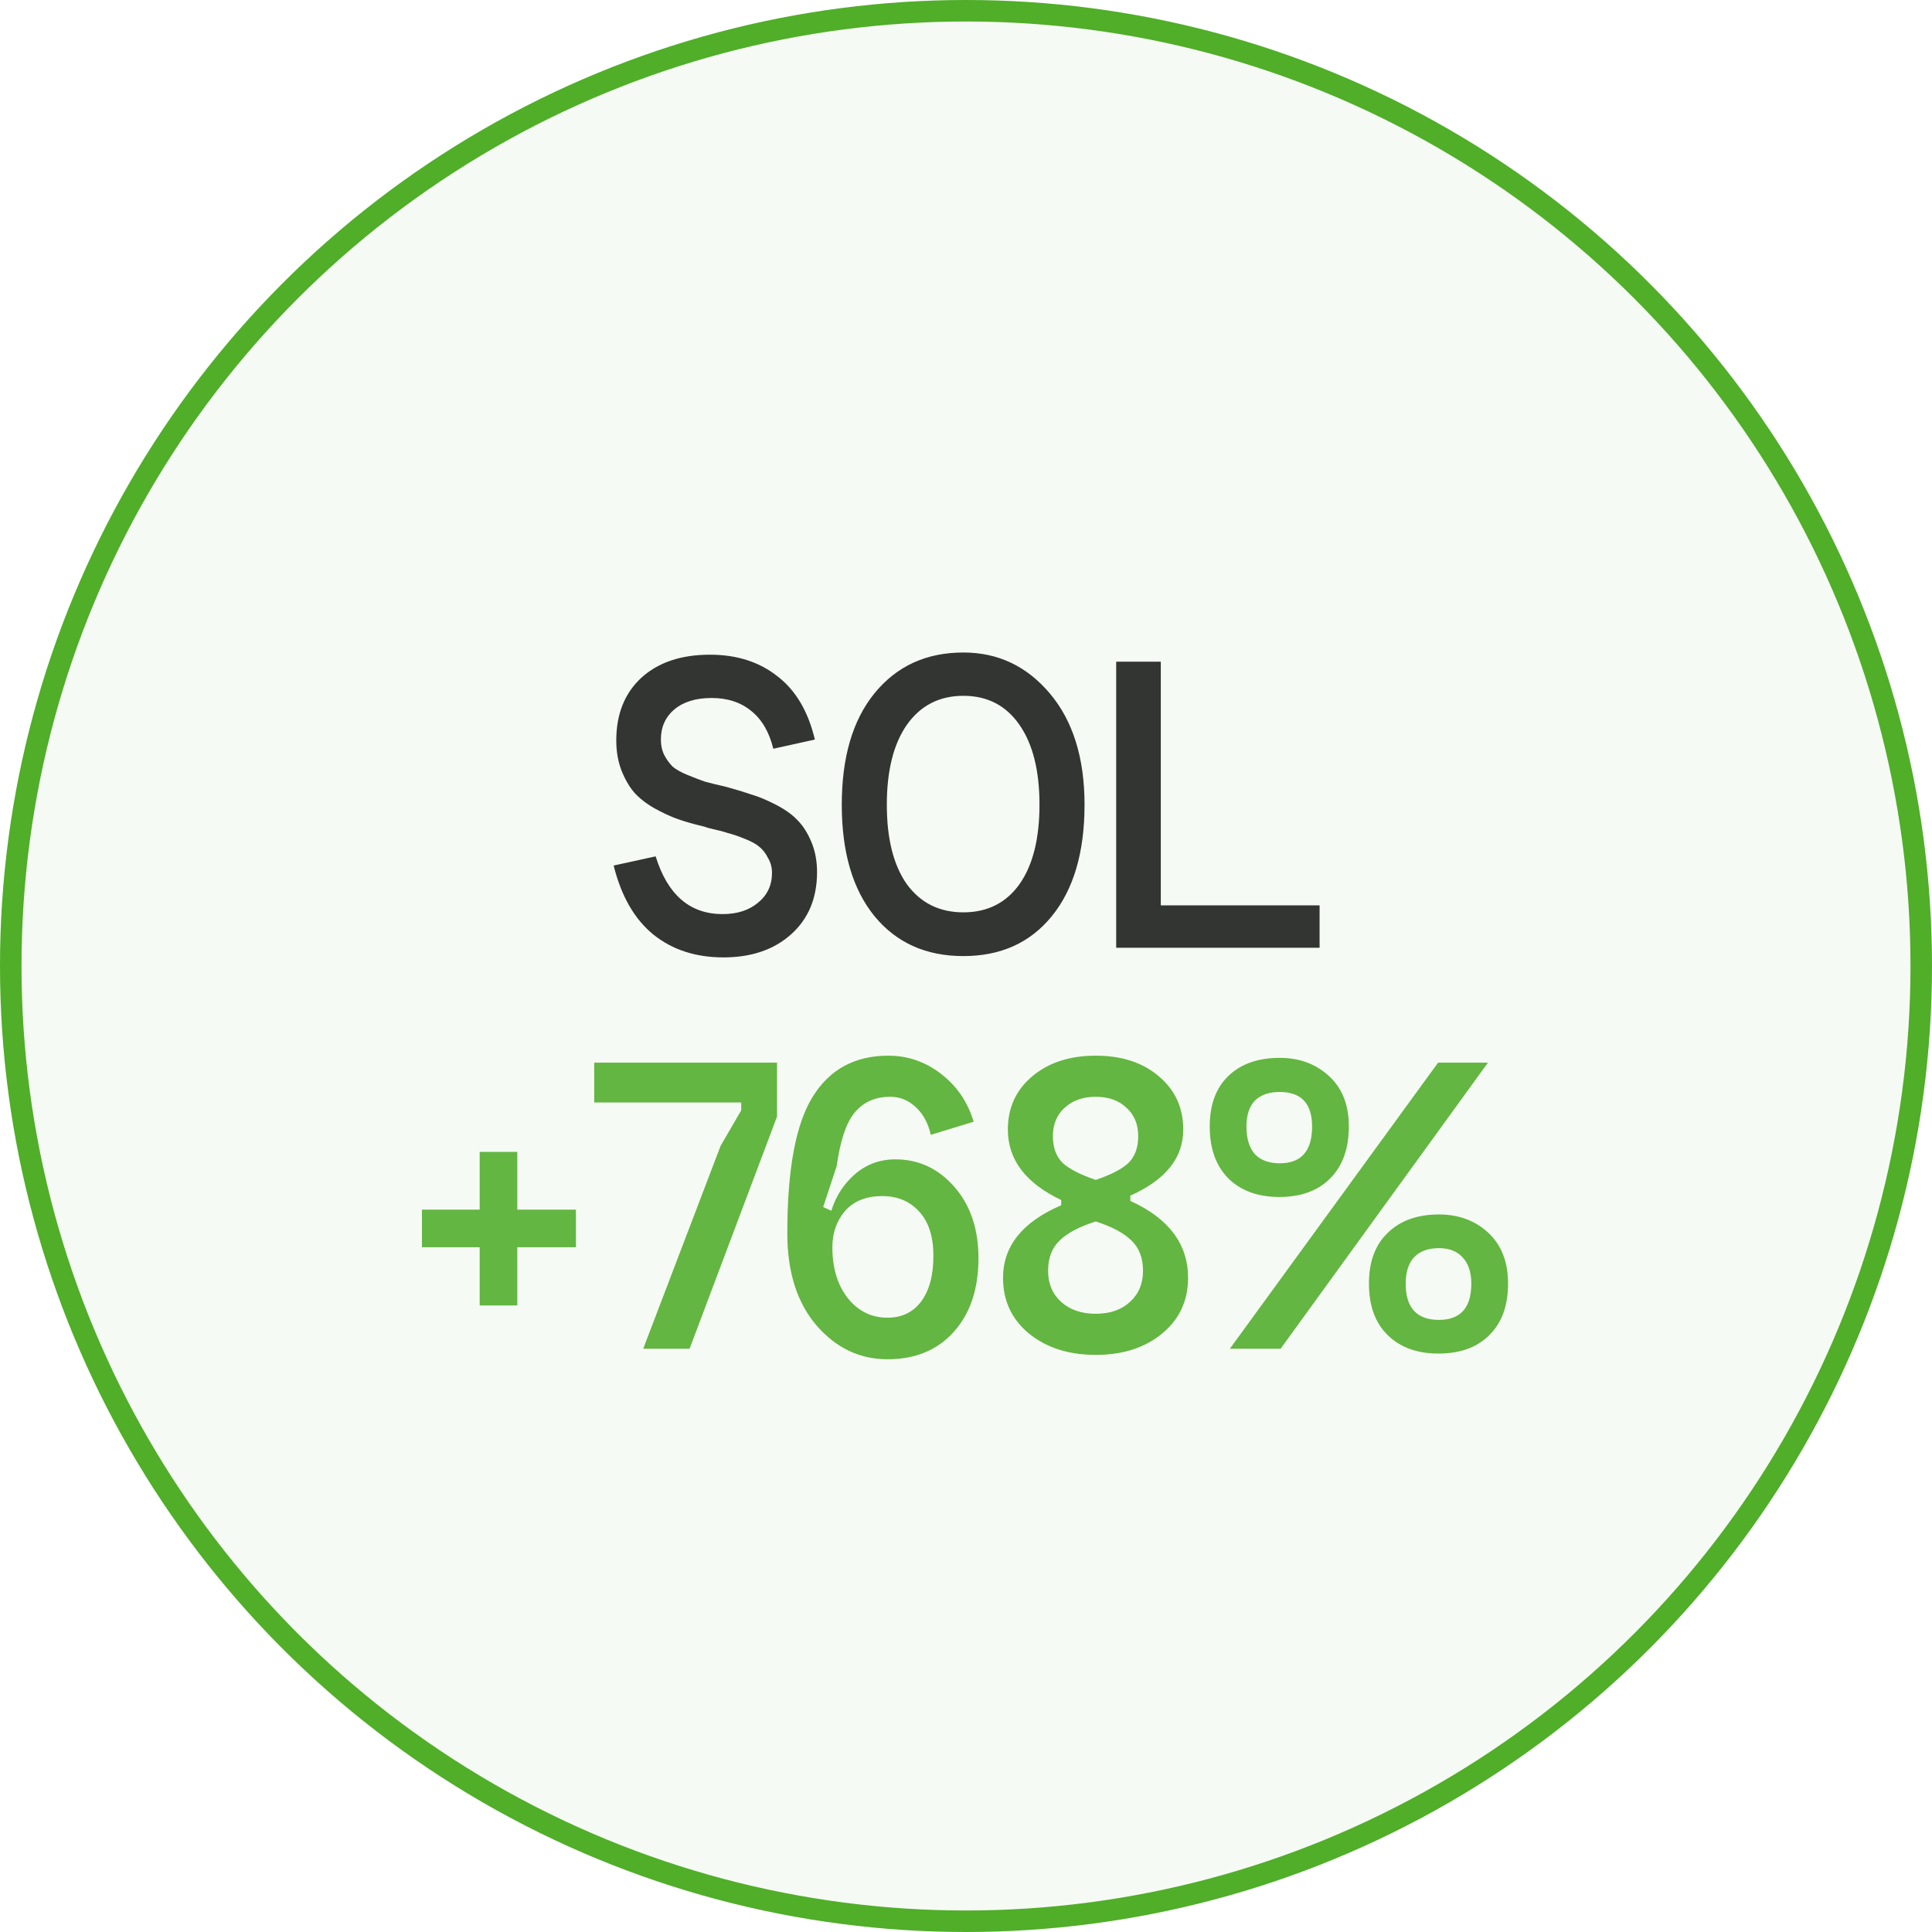 <?xml version="1.0" encoding="UTF-8"?> <svg xmlns="http://www.w3.org/2000/svg" width="53" height="53" viewBox="0 0 53 53" fill="none"><g filter="url(#filter0_i_144_72)"><circle cx="26.5" cy="26.5" r="26.5" fill="#F6FAF4"></circle></g><circle cx="26.5" cy="26.5" r="26.205" stroke="#50AE29" stroke-width="0.59"></circle><path opacity="0.88" d="M22.414 23.924C22.414 24.636 22.178 25.204 21.706 25.628C21.234 26.052 20.614 26.264 19.846 26.264C19.086 26.264 18.446 26.056 17.926 25.64C17.406 25.216 17.042 24.584 16.834 23.744L17.986 23.492C18.314 24.548 18.926 25.076 19.822 25.076C20.222 25.076 20.546 24.972 20.794 24.764C21.05 24.556 21.178 24.284 21.178 23.948C21.178 23.796 21.142 23.66 21.07 23.54C21.006 23.412 20.93 23.312 20.842 23.24C20.754 23.16 20.618 23.084 20.434 23.012C20.258 22.94 20.106 22.888 19.978 22.856C19.858 22.816 19.674 22.768 19.426 22.712C19.378 22.696 19.342 22.684 19.318 22.676C19.046 22.612 18.806 22.544 18.598 22.472C18.398 22.4 18.182 22.3 17.95 22.172C17.726 22.044 17.542 21.9 17.398 21.74C17.262 21.58 17.146 21.38 17.05 21.14C16.954 20.892 16.906 20.616 16.906 20.312C16.906 19.592 17.134 19.02 17.59 18.596C18.054 18.172 18.682 17.96 19.474 17.96C20.21 17.96 20.826 18.156 21.322 18.548C21.826 18.932 22.17 19.512 22.354 20.288L21.214 20.54C21.102 20.084 20.902 19.74 20.614 19.508C20.326 19.268 19.962 19.148 19.522 19.148C19.09 19.148 18.75 19.252 18.502 19.46C18.254 19.668 18.13 19.944 18.13 20.288C18.13 20.448 18.162 20.592 18.226 20.72C18.29 20.84 18.366 20.944 18.454 21.032C18.55 21.112 18.686 21.188 18.862 21.26C19.038 21.332 19.194 21.392 19.33 21.44C19.474 21.48 19.67 21.528 19.918 21.584C20.206 21.664 20.442 21.736 20.626 21.8C20.818 21.856 21.038 21.948 21.286 22.076C21.534 22.204 21.73 22.344 21.874 22.496C22.026 22.648 22.154 22.848 22.258 23.096C22.362 23.344 22.414 23.62 22.414 23.924ZM24.88 19.88C24.512 20.408 24.328 21.14 24.328 22.076C24.328 23.012 24.512 23.74 24.88 24.26C25.256 24.772 25.772 25.028 26.428 25.028C27.084 25.028 27.596 24.772 27.964 24.26C28.332 23.74 28.516 23.012 28.516 22.076C28.516 21.14 28.332 20.408 27.964 19.88C27.596 19.352 27.084 19.088 26.428 19.088C25.772 19.088 25.256 19.352 24.88 19.88ZM23.992 25.136C23.392 24.4 23.092 23.38 23.092 22.076C23.092 20.772 23.392 19.752 23.992 19.016C24.6 18.272 25.412 17.9 26.428 17.9C27.38 17.9 28.172 18.276 28.804 19.028C29.436 19.78 29.752 20.796 29.752 22.076C29.752 23.38 29.452 24.4 28.852 25.136C28.26 25.864 27.452 26.228 26.428 26.228C25.404 26.228 24.592 25.864 23.992 25.136ZM30.62 18.152H31.844V24.836H36.2V26H30.62V18.152Z" fill="#191C18"></path><path opacity="0.88" d="M14.191 33.184H15.799V34.216H14.191V35.812H13.159V34.216H11.575V33.184H13.159V31.6H14.191V33.184ZM17.645 37L19.769 31.432L20.333 30.46V30.244H16.301V29.152H21.317V30.628L18.917 37H17.645ZM25.534 31.132C25.462 30.812 25.326 30.56 25.126 30.376C24.926 30.184 24.69 30.088 24.418 30.088C24.01 30.088 23.686 30.232 23.446 30.52C23.214 30.8 23.05 31.288 22.954 31.984L22.582 33.112L22.846 33.232C22.838 33.456 22.834 33.784 22.834 34.216L21.598 33.832C21.598 32.08 21.83 30.832 22.294 30.088C22.758 29.336 23.45 28.96 24.37 28.96C24.906 28.96 25.39 29.128 25.822 29.464C26.254 29.8 26.55 30.236 26.71 30.772L25.534 31.132ZM22.834 34.216C22.834 34.784 22.974 35.248 23.254 35.608C23.542 35.968 23.906 36.148 24.346 36.148C24.738 36.148 25.046 36 25.27 35.704C25.494 35.4 25.606 34.984 25.606 34.456C25.606 33.928 25.478 33.524 25.222 33.244C24.966 32.956 24.626 32.812 24.202 32.812C23.762 32.812 23.422 32.948 23.182 33.22C22.95 33.492 22.834 33.824 22.834 34.216ZM21.598 33.832L22.678 34.144C22.678 33.44 22.858 32.876 23.218 32.452C23.578 32.02 24.026 31.804 24.562 31.804C25.202 31.804 25.742 32.056 26.182 32.56C26.622 33.064 26.842 33.716 26.842 34.516C26.842 35.364 26.614 36.04 26.158 36.544C25.71 37.04 25.106 37.288 24.346 37.288C23.586 37.288 22.938 36.98 22.402 36.364C21.866 35.74 21.598 34.896 21.598 33.832ZM30.06 37.168C29.316 37.168 28.704 36.972 28.224 36.58C27.752 36.188 27.516 35.68 27.516 35.056C27.516 34.184 28.048 33.52 29.112 33.064V32.92C28.136 32.456 27.648 31.812 27.648 30.988C27.648 30.388 27.872 29.9 28.32 29.524C28.768 29.148 29.348 28.96 30.06 28.96C30.772 28.96 31.348 29.148 31.788 29.524C32.236 29.9 32.46 30.388 32.46 30.988C32.46 31.764 31.976 32.368 31.008 32.8V32.944C32.064 33.424 32.592 34.128 32.592 35.056C32.592 35.68 32.356 36.188 31.884 36.58C31.412 36.972 30.804 37.168 30.06 37.168ZM30.06 30.088C29.708 30.088 29.424 30.188 29.208 30.388C28.992 30.58 28.884 30.84 28.884 31.168C28.884 31.48 28.972 31.724 29.148 31.9C29.332 32.068 29.636 32.224 30.06 32.368C30.484 32.224 30.784 32.068 30.96 31.9C31.136 31.724 31.224 31.48 31.224 31.168C31.224 30.84 31.116 30.58 30.9 30.388C30.692 30.188 30.412 30.088 30.06 30.088ZM31.356 34.864C31.356 34.512 31.252 34.236 31.044 34.036C30.836 33.828 30.508 33.652 30.06 33.508C29.604 33.652 29.272 33.828 29.064 34.036C28.856 34.236 28.752 34.512 28.752 34.864C28.752 35.216 28.872 35.5 29.112 35.716C29.352 35.932 29.668 36.04 30.06 36.04C30.452 36.04 30.764 35.932 30.996 35.716C31.236 35.5 31.356 35.216 31.356 34.864ZM38.562 35.212C38.562 35.876 38.866 36.208 39.474 36.208C40.066 36.208 40.362 35.876 40.362 35.212C40.362 34.9 40.282 34.66 40.122 34.492C39.97 34.324 39.754 34.24 39.474 34.24C39.178 34.24 38.95 34.324 38.79 34.492C38.638 34.66 38.562 34.9 38.562 35.212ZM37.554 35.212C37.554 34.612 37.726 34.148 38.07 33.82C38.414 33.484 38.882 33.316 39.474 33.316C40.018 33.316 40.47 33.484 40.83 33.82C41.19 34.156 41.37 34.62 41.37 35.212C41.37 35.82 41.198 36.292 40.854 36.628C40.518 36.964 40.054 37.132 39.462 37.132C38.878 37.132 38.414 36.964 38.07 36.628C37.726 36.292 37.554 35.82 37.554 35.212ZM34.194 30.904C34.194 31.232 34.27 31.484 34.422 31.66C34.582 31.828 34.81 31.912 35.106 31.912C35.698 31.912 35.994 31.576 35.994 30.904C35.994 30.272 35.698 29.956 35.106 29.956C34.81 29.956 34.582 30.036 34.422 30.196C34.27 30.356 34.194 30.592 34.194 30.904ZM33.186 30.904C33.186 30.304 33.358 29.84 33.702 29.512C34.046 29.184 34.514 29.02 35.106 29.02C35.65 29.02 36.102 29.188 36.462 29.524C36.822 29.852 37.002 30.312 37.002 30.904C37.002 31.512 36.83 31.988 36.486 32.332C36.15 32.668 35.686 32.836 35.094 32.836C34.51 32.836 34.046 32.668 33.702 32.332C33.358 31.988 33.186 31.512 33.186 30.904ZM39.45 29.152H40.818L35.13 37H33.738L39.45 29.152Z" fill="#50AE29"></path><defs><filter id="filter0_i_144_72" x="0" y="0" width="53" height="53" filterUnits="userSpaceOnUse" color-interpolation-filters="sRGB"><feFlood flood-opacity="0" result="BackgroundImageFix"></feFlood><feBlend mode="normal" in="SourceGraphic" in2="BackgroundImageFix" result="shape"></feBlend><feColorMatrix in="SourceAlpha" type="matrix" values="0 0 0 0 0 0 0 0 0 0 0 0 0 0 0 0 0 0 127 0" result="hardAlpha"></feColorMatrix><feOffset></feOffset><feGaussianBlur stdDeviation="10.96"></feGaussianBlur><feComposite in2="hardAlpha" operator="arithmetic" k2="-1" k3="1"></feComposite><feColorMatrix type="matrix" values="0 0 0 0 0.314 0 0 0 0 0.682 0 0 0 0 0.161 0 0 0 0.45 0"></feColorMatrix><feBlend mode="normal" in2="shape" result="effect1_innerShadow_144_72"></feBlend></filter></defs></svg> 